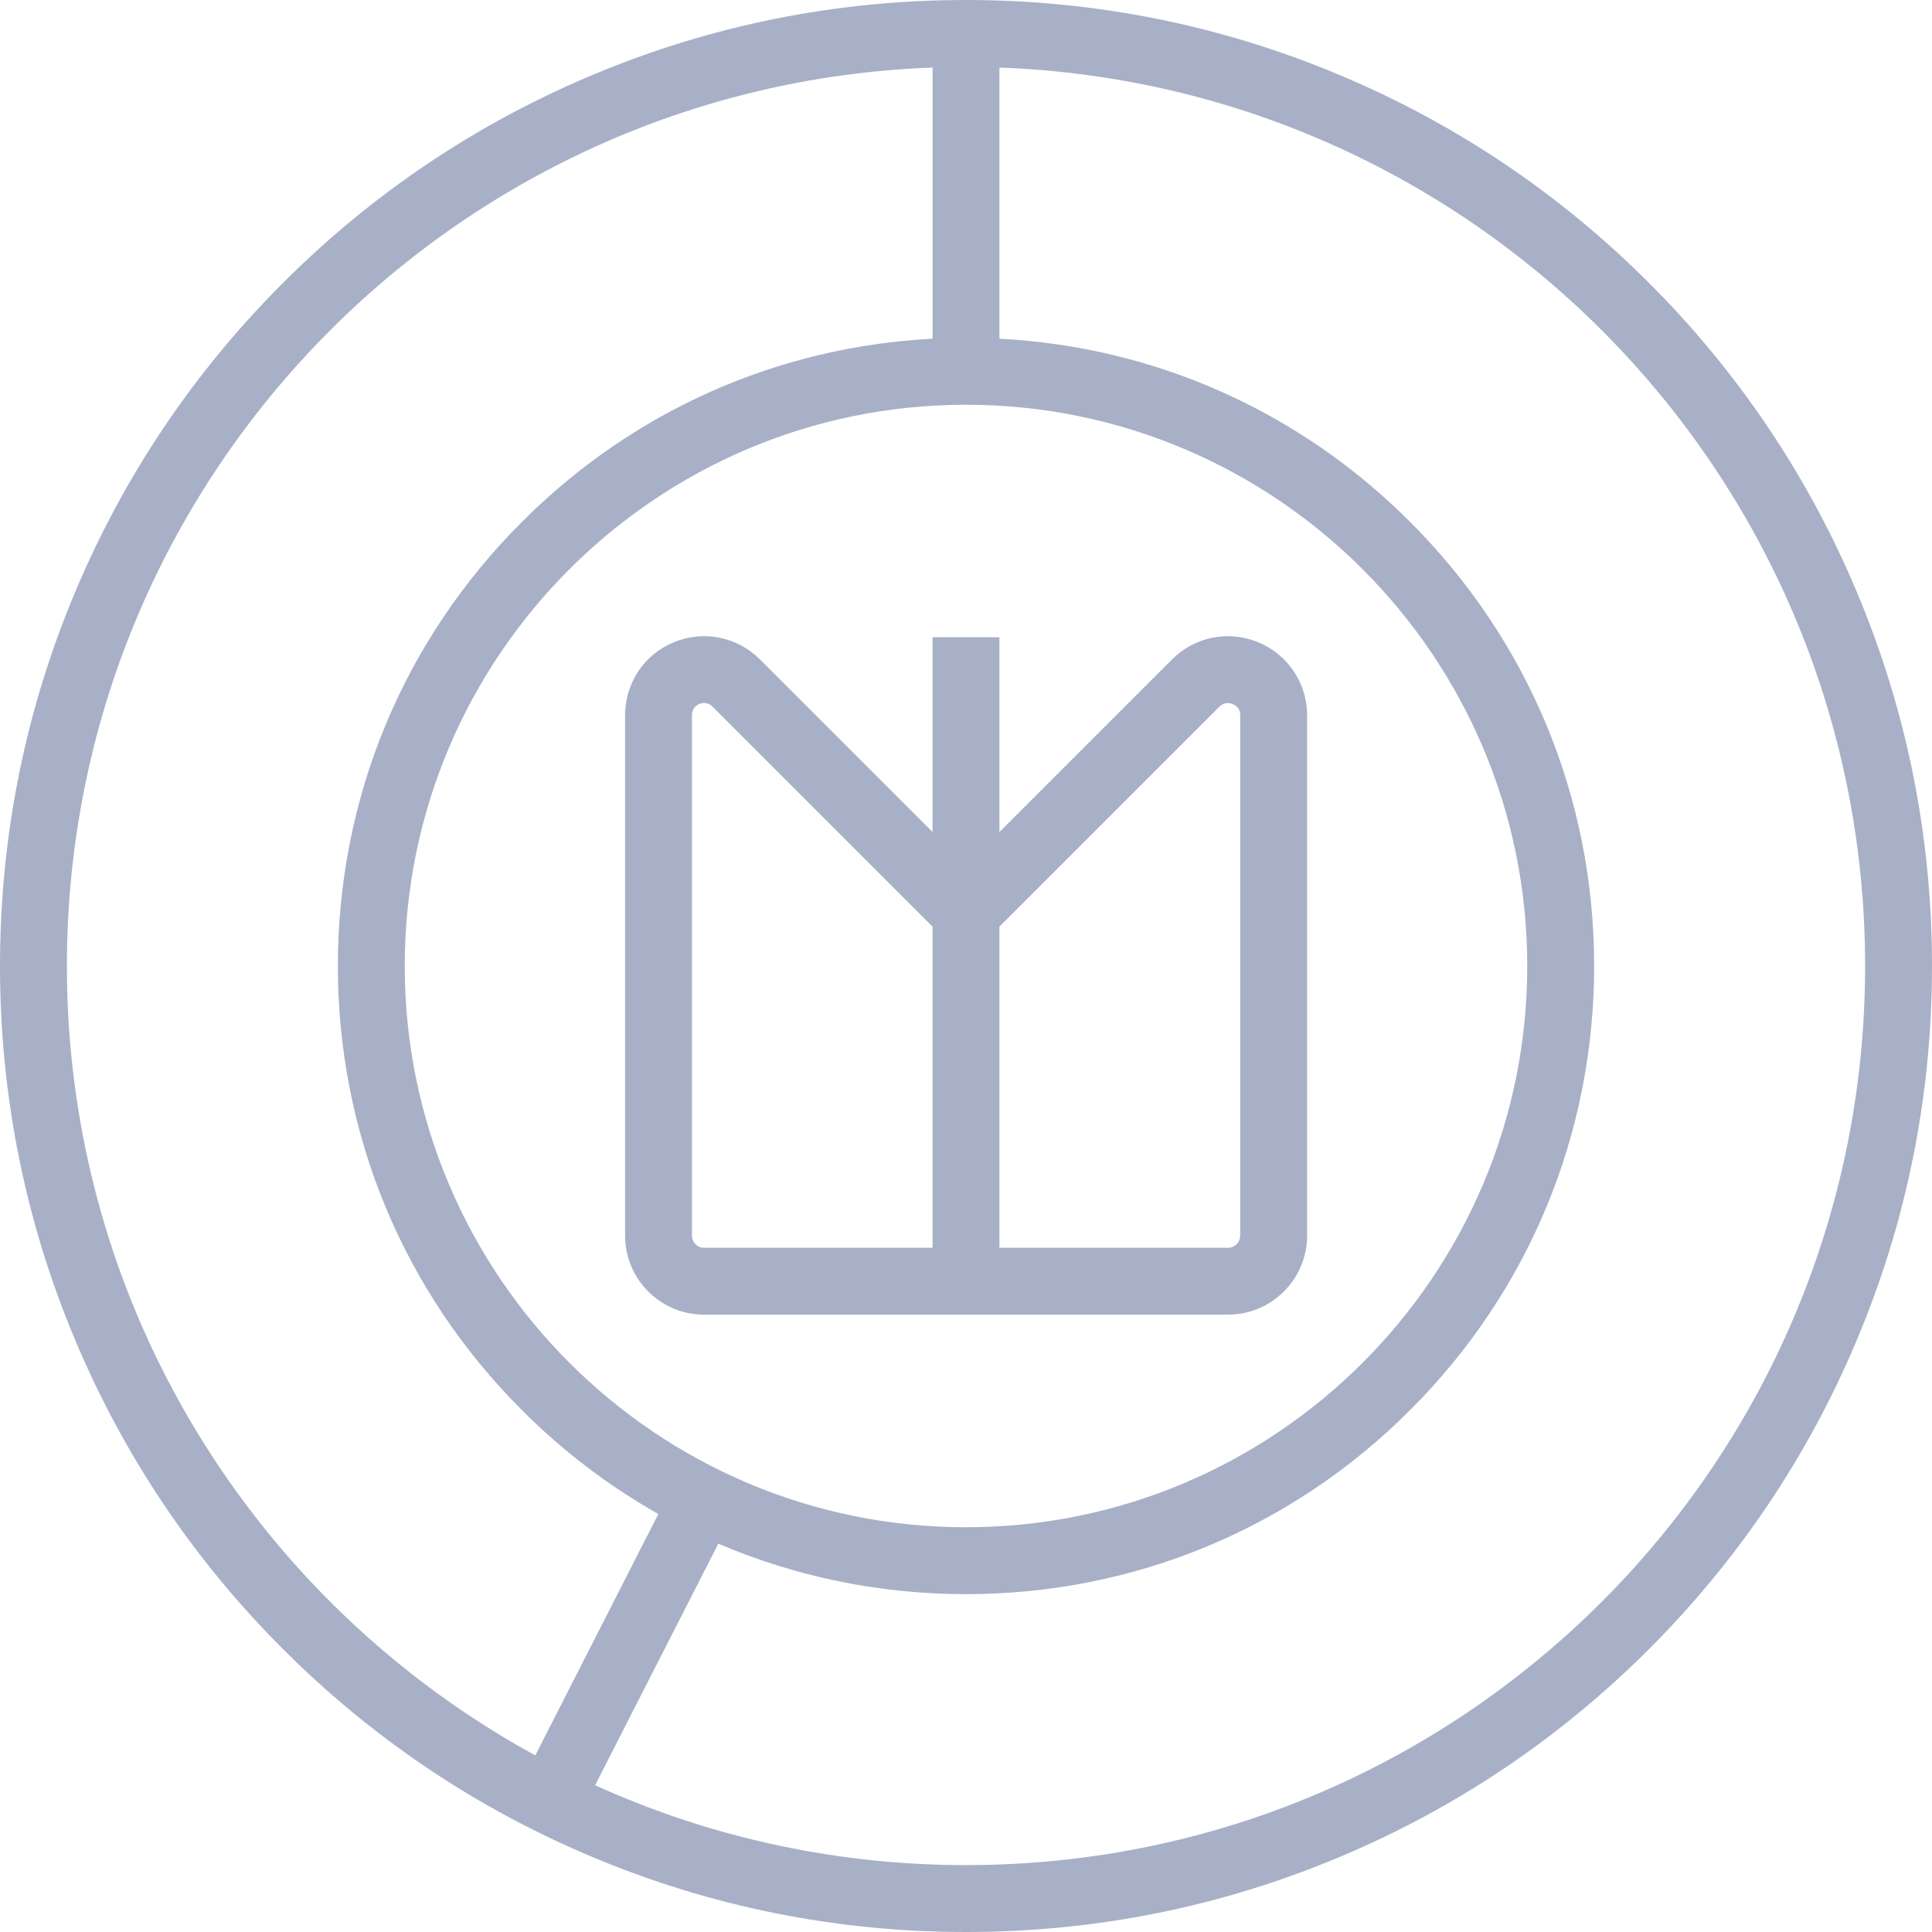 <svg width="64" height="64" viewBox="0 0 64 64" fill="none" xmlns="http://www.w3.org/2000/svg">
<path d="M32 0C36.317 0 40.507 0.846 44.455 2.518C48.269 4.129 51.686 6.432 54.627 9.373C57.568 12.314 59.871 15.731 61.482 19.545C63.154 23.493 64 27.683 64 32C64 36.317 63.154 40.507 61.482 44.455C59.871 48.269 57.568 51.686 54.627 54.627C51.686 57.568 48.269 59.871 44.455 61.482C40.507 63.154 36.317 64 32 64C27.683 64 23.493 63.154 19.545 61.482C15.731 59.871 12.314 57.568 9.373 54.627C6.432 51.686 4.129 48.269 2.518 44.455C0.846 40.507 0 36.317 0 32C3.89528e-07 27.683 0.846 23.493 2.518 19.545C4.129 15.731 6.432 12.314 9.373 9.373C12.314 6.432 15.731 4.129 19.545 2.518C23.493 0.846 27.683 3.89536e-07 32 0ZM33.107 11.22C38.251 11.488 43.045 13.616 46.711 17.289C50.645 21.217 52.808 26.441 52.808 32C52.808 37.559 50.645 42.783 46.711 46.711C42.783 50.645 37.559 52.808 32 52.808C29.133 52.808 26.353 52.23 23.795 51.136L19.713 59.139C19.583 59.08 19.453 59.019 19.324 58.958C23.171 60.77 27.466 61.784 32 61.784C48.45 61.784 61.784 48.45 61.784 32C61.784 15.921 49.044 2.821 33.107 2.238V11.22ZM30.893 2.238C14.956 2.821 2.216 15.921 2.216 32C2.216 43.281 8.487 53.095 17.732 58.15L21.808 50.155C20.176 49.229 18.652 48.081 17.289 46.711C13.355 42.783 11.192 37.559 11.192 32C11.192 26.441 13.355 21.217 17.289 17.289C20.955 13.616 25.75 11.488 30.893 11.22V2.238ZM32 13.408C21.747 13.408 13.408 21.747 13.408 32C13.408 42.253 21.747 50.592 32 50.592C42.253 50.592 50.592 42.253 50.592 32C50.592 21.747 42.253 13.408 32 13.408ZM38.828 21.842C39.58 21.09 40.701 20.868 41.682 21.277C42.662 21.68 43.3 22.634 43.3 23.694V40.93C43.3 42.373 42.125 43.549 40.682 43.549H23.318C21.875 43.549 20.707 42.373 20.707 40.93V23.694C20.707 22.627 21.338 21.68 22.318 21.277C23.299 20.868 24.42 21.09 25.172 21.842L30.892 27.562V21.109H33.107V27.562L38.828 21.842ZM23.601 23.406C23.44 23.245 23.258 23.285 23.164 23.318C23.077 23.359 22.922 23.46 22.922 23.694V40.93C22.922 41.151 23.097 41.333 23.318 41.333H30.892V30.697L23.601 23.406ZM40.836 23.325C40.742 23.285 40.561 23.245 40.399 23.406L33.107 30.697V41.333H40.682C40.903 41.333 41.084 41.151 41.084 40.93V23.694C41.084 23.46 40.93 23.359 40.836 23.325Z" fill="#A8B0C7"/>
</svg>
